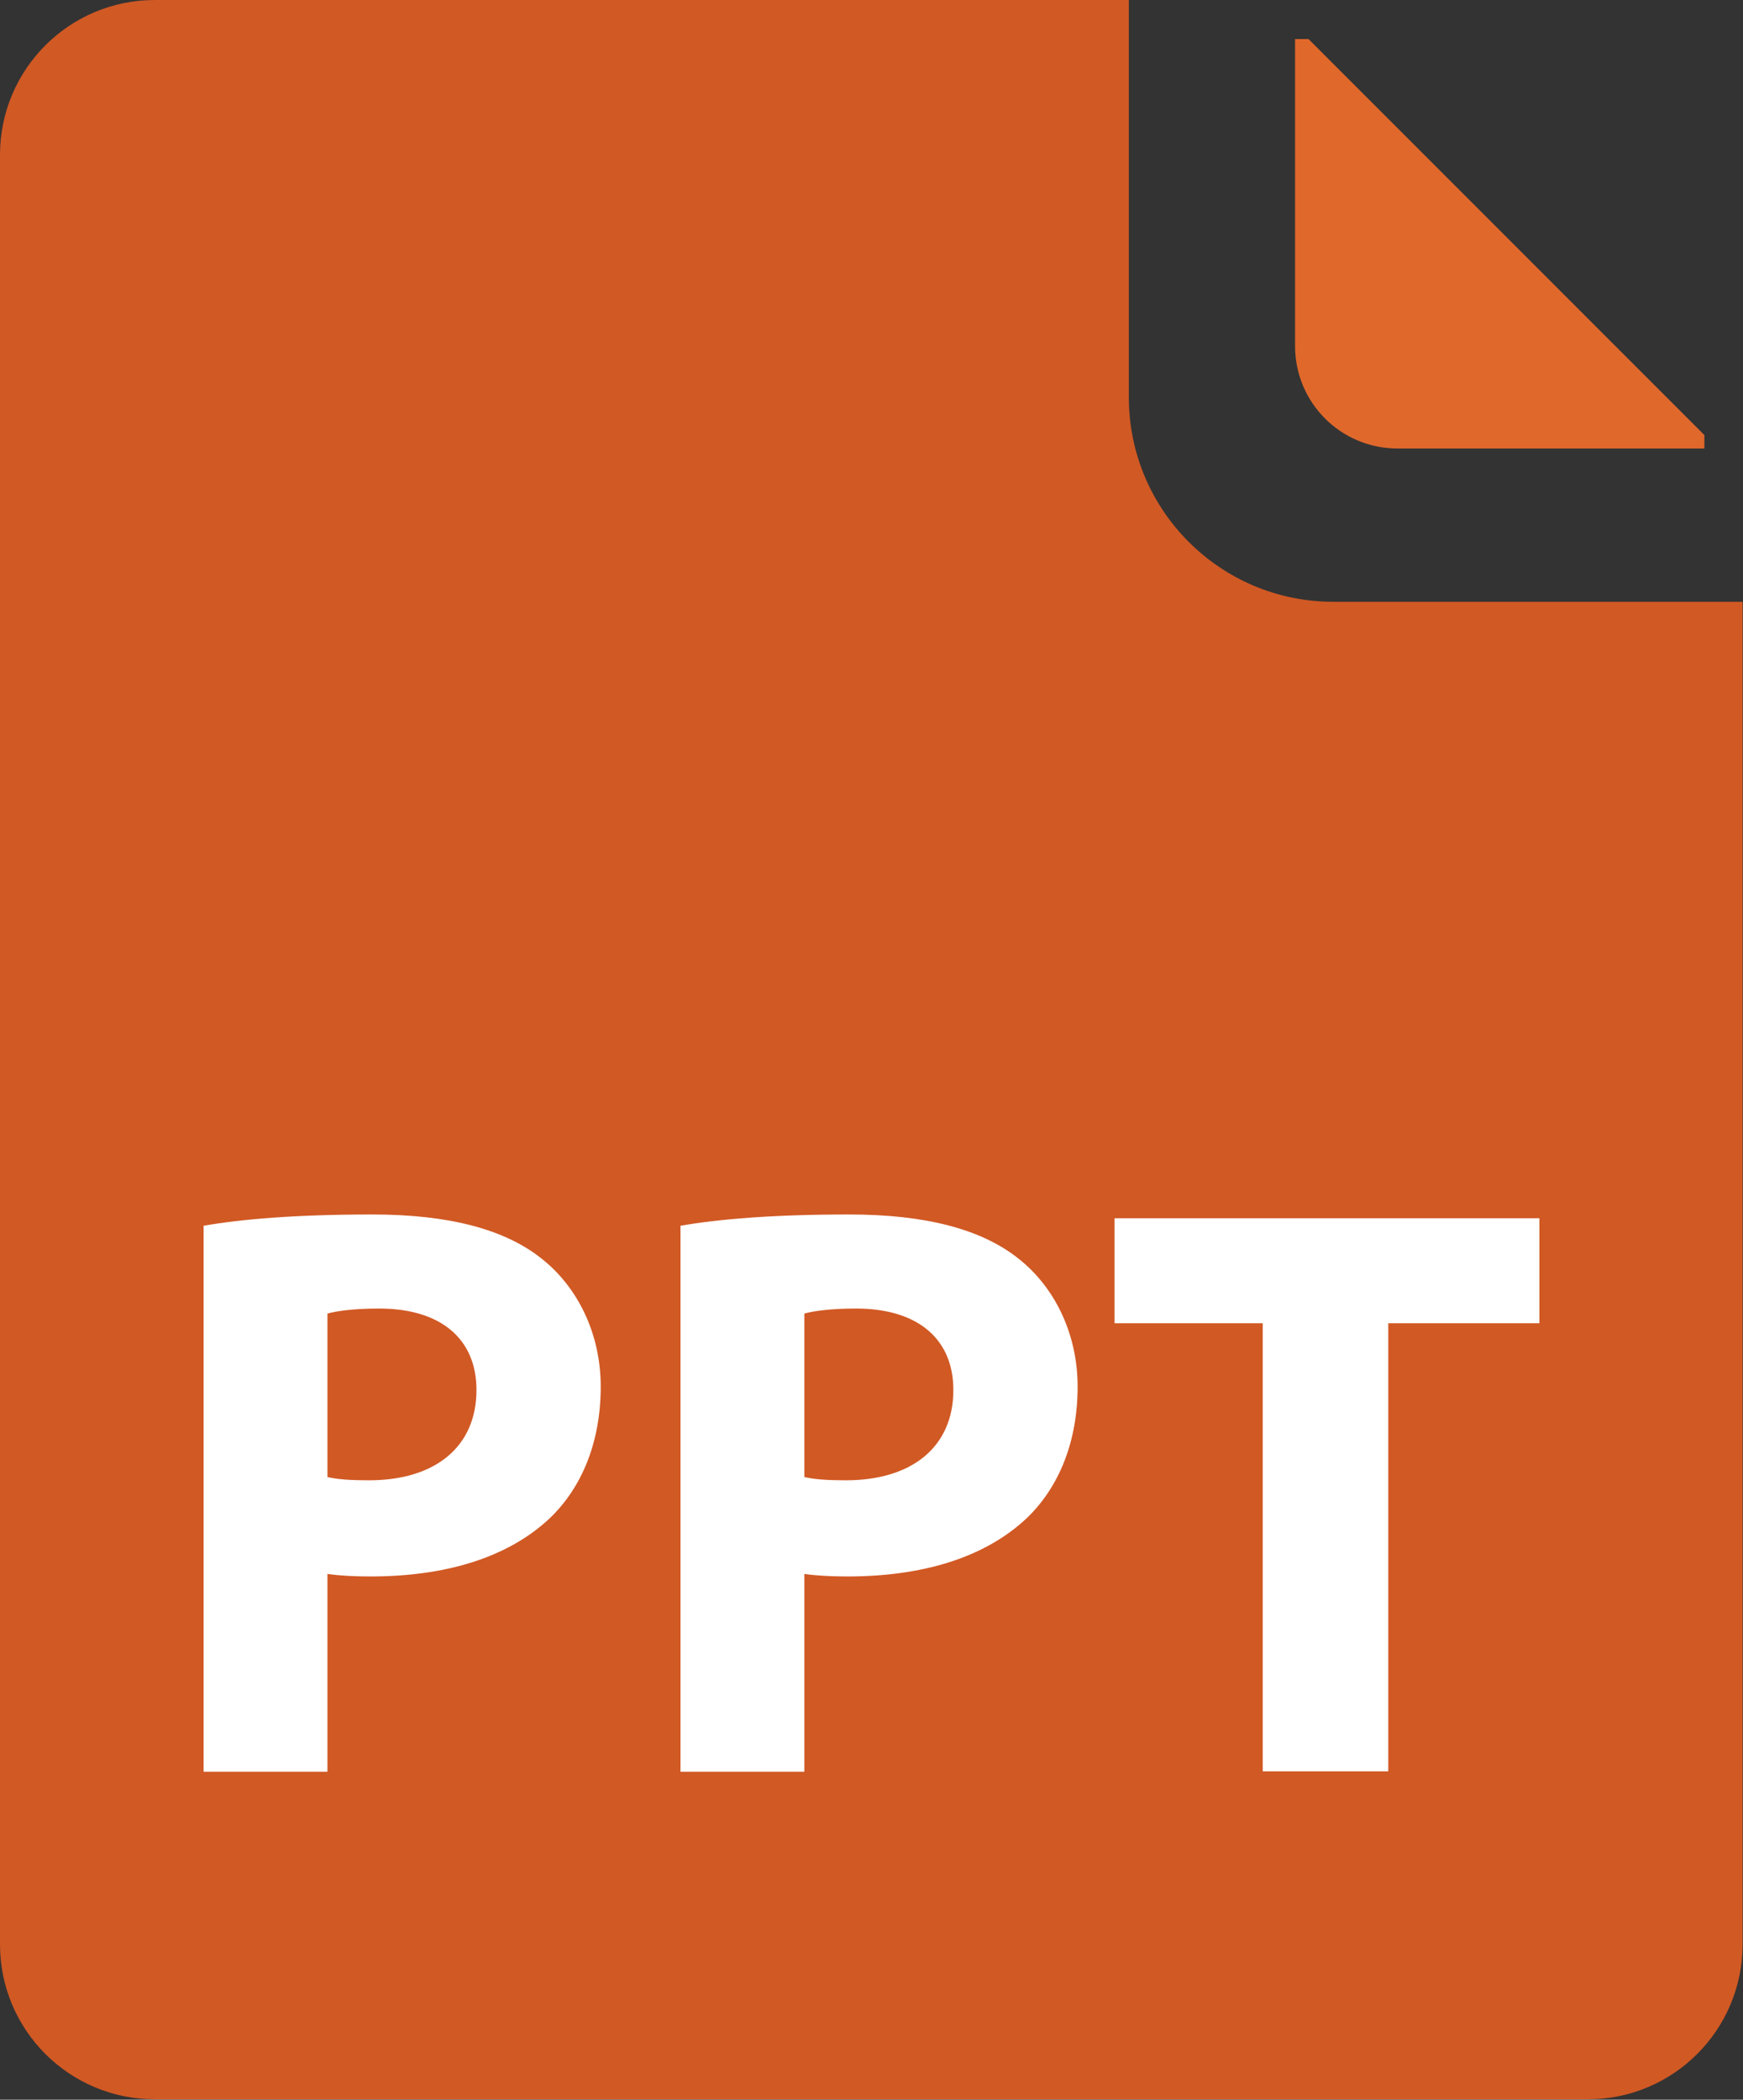 <?xml version="1.0" encoding="UTF-8"?>
<svg id="Ebene_2" data-name="Ebene 2" xmlns="http://www.w3.org/2000/svg" viewBox="0 0 41.52 50">
  <rect x="0" y="0" width="41.52" height="50" fill="#333333" stroke="none"/>
  <g id="Ebene_1-2" data-name="Ebene 1">
    <g>
      <g>
        <g id="Curve">
          <path d="m31.17.93h-.32v7.31c0,1.35,1.09,2.44,2.44,2.44h7.31v-.32L31.17.93Z" style="fill: #e0682b; fill-rule: evenodd;"/>
        </g>
        <path d="m31.76,14.33c-2.69,0-4.87-2.18-4.87-4.87V0H3.69C1.65,0,0,1.65,0,3.69v42.61c0,2.04,1.65,3.69,3.69,3.69h34.13c2.04,0,3.69-1.65,3.69-3.69V14.33h-9.76Z" style="fill: #d15924;"/>
      </g>
      <g>
        <path d="m4.84,29.19c.92-.16,2.21-.27,4.03-.27s3.15.35,4.03,1.05c.84.66,1.41,1.76,1.41,3.05s-.43,2.38-1.21,3.13c-1.02.96-2.52,1.39-4.28,1.39-.39,0-.74-.02-1.02-.06v4.71h-2.95v-13Zm2.95,5.98c.25.06.57.08,1,.08,1.58,0,2.56-.8,2.56-2.15,0-1.21-.84-1.94-2.32-1.94-.61,0-1.02.06-1.23.12v3.89Z" style="fill: #fff;"/>
        <path d="m16.2,29.19c.92-.16,2.21-.27,4.03-.27s3.15.35,4.03,1.05c.84.66,1.41,1.76,1.41,3.05s-.43,2.38-1.21,3.13c-1.02.96-2.52,1.39-4.28,1.39-.39,0-.74-.02-1.02-.06v4.71h-2.95v-13Zm2.95,5.98c.25.06.57.08,1,.08,1.58,0,2.56-.8,2.56-2.15,0-1.21-.84-1.94-2.32-1.94-.61,0-1.02.06-1.23.12v3.89Z" style="fill: #fff;"/>
        <path d="m30.09,31.51h-3.54v-2.5h10.12v2.5h-3.6v10.67h-2.99v-10.67Z" style="fill: #fff;"/>
      </g>
    </g>
  </g>
</svg>